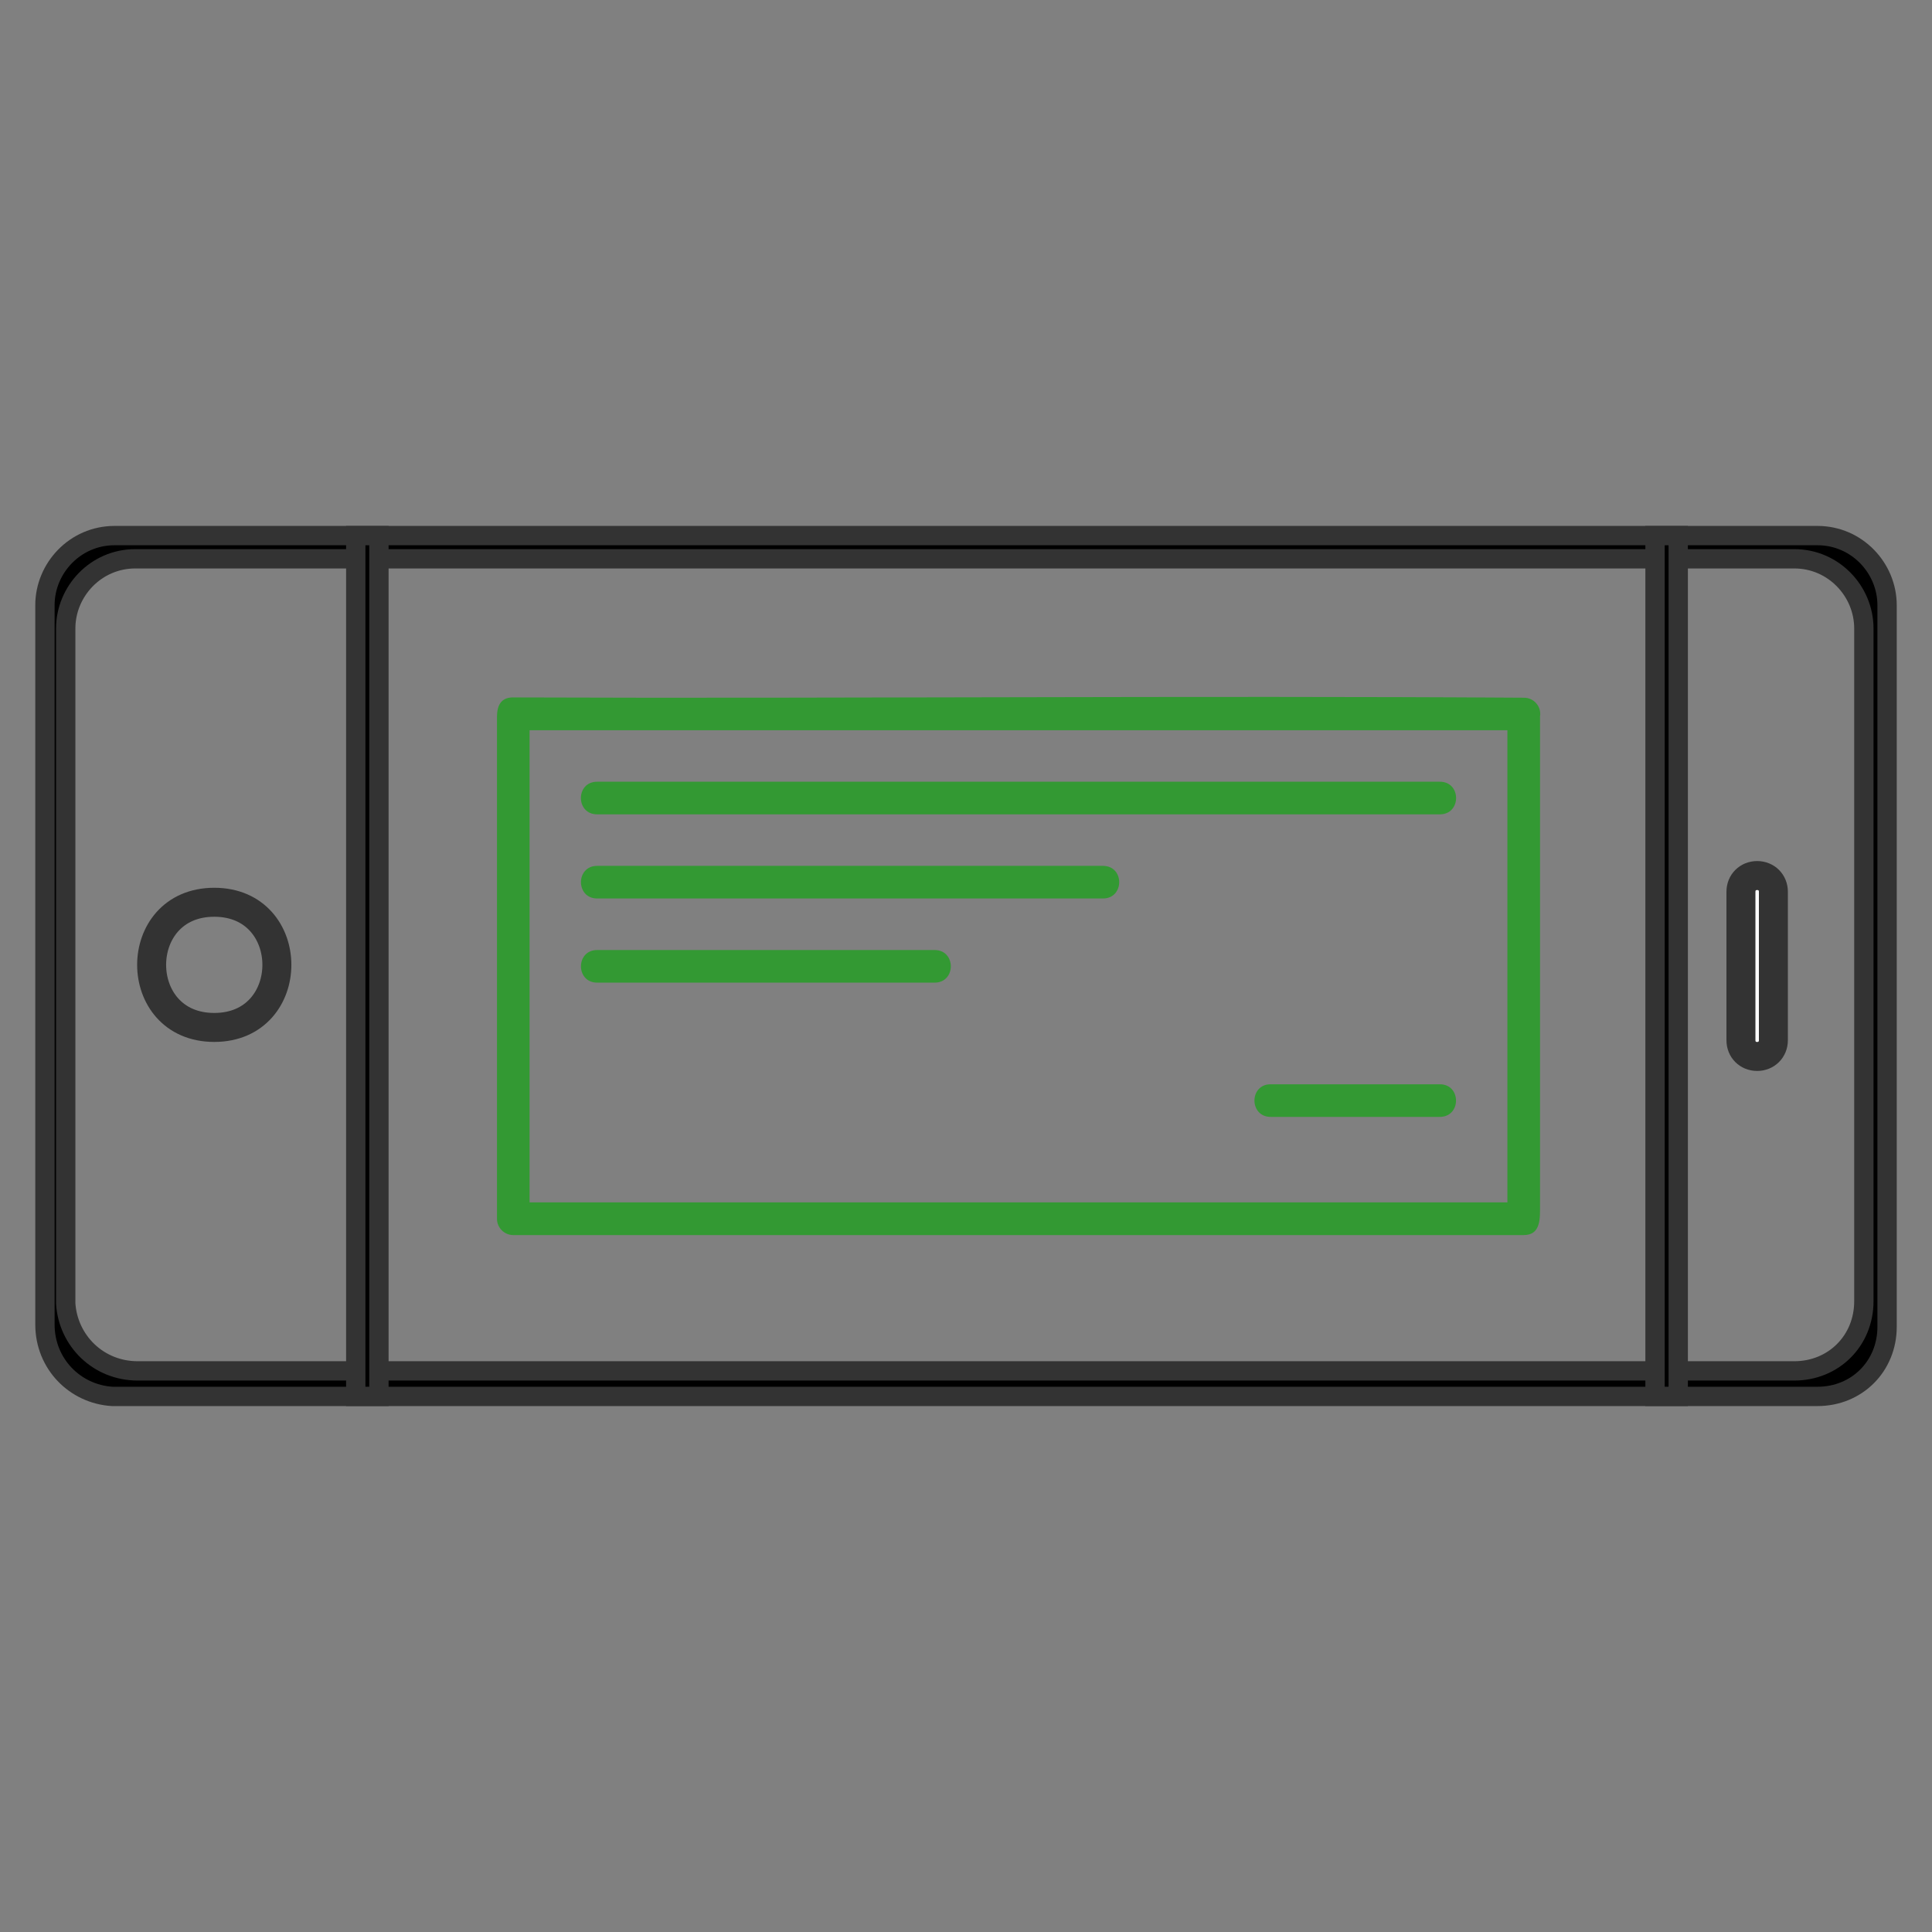 <?xml version="1.0" encoding="utf-8"?>
<!-- Generator: Adobe Illustrator 16.0.4, SVG Export Plug-In . SVG Version: 6.00 Build 0)  -->
<!DOCTYPE svg PUBLIC "-//W3C//DTD SVG 1.1//EN" "http://www.w3.org/Graphics/SVG/1.1/DTD/svg11.dtd">
<svg version="1.1" id="Layer_1" xmlns="http://www.w3.org/2000/svg" xmlns:xlink="http://www.w3.org/1999/xlink" x="0px" y="0px"
	 width="100px" height="100px" viewBox="0 0 100 100" enable-background="new 0 0 100 100" xml:space="preserve">
<rect x="0" y="0" width="100" height="100" fill="#808080" stroke="none"/>
<g>
	<path stroke="#333333" stroke-miterlimit="10" d="M7.129,70.957H92.87c2.04,0,3.603-1.564,3.603-3.604V32.527
		c0-1.921-1.562-3.604-3.603-3.604H7.004c-2.039,0-3.602,1.683-3.602,3.604v34.946C3.525,69.393,5.084,70.957,7.129,70.957z
		 M2.326,68.555V31.326c0-1.921,1.564-3.604,3.602-3.604h88.144c2.039,0,3.603,1.683,3.603,3.604v37.348
		c0,2.039-1.562,3.604-3.603,3.604H5.805C3.883,72.158,2.326,70.594,2.326,68.555z"/>
	<rect x="85.664" y="27.723" stroke="#333333" stroke-miterlimit="10" width="1.201" height="44.554"/>
	<rect x="18.414" y="27.723" stroke="#333333" stroke-miterlimit="10" width="1.199" height="44.554"/>
	<path fill="#FFFFFF" stroke="#333333" stroke-width="1.5" stroke-miterlimit="10" d="M90.111,53.843v-7.688
		c0-0.481,0.363-0.837,0.84-0.837c0.48,0,0.839,0.361,0.839,0.837v7.688c0,0.481-0.363,0.839-0.839,0.839
		C90.469,54.682,90.111,54.324,90.111,53.843z"/>
	<path fill="none" stroke="#333333" stroke-width="1.5" stroke-miterlimit="10" d="M11.09,53.18c-4.322,0-4.322-6.479,0-6.479
		C15.412,46.701,15.412,53.18,11.09,53.18"/>
</g>
<path fill="#339933" d="M65.789,56.122c-1.145-0.021-1.145,1.706,0,1.688h8.715c1.146,0.019,1.146-1.707,0-1.688H65.789z
	 M30.926,49.173c-1.141-0.016-1.141,1.703,0,1.688h17.433c1.141,0.016,1.141-1.703,0-1.688H30.926z M30.926,44.817
	c-1.141-0.016-1.141,1.703,0,1.688h26.148c1.141,0.016,1.141-1.703,0-1.688H30.926z M30.926,40.462c-1.145-0.02-1.145,1.707,0,1.688
	h43.582c1.145,0.02,1.145-1.707,0-1.688H30.926z M27.411,37.798h50.612v24.438H27.411V37.798z M26.556,36.099
	c-0.637-0.004-0.832,0.438-0.832,1c0,8.66,0,25.984,0,25.984c0,0.465,0.379,0.844,0.843,0.844h52.301
	c0.901,0,0.844-0.875,0.844-1.599V37.086c0.082-0.515-0.319-0.98-0.844-0.972C61.434,36,43.984,36.165,26.556,36.099z"/>
</svg>
